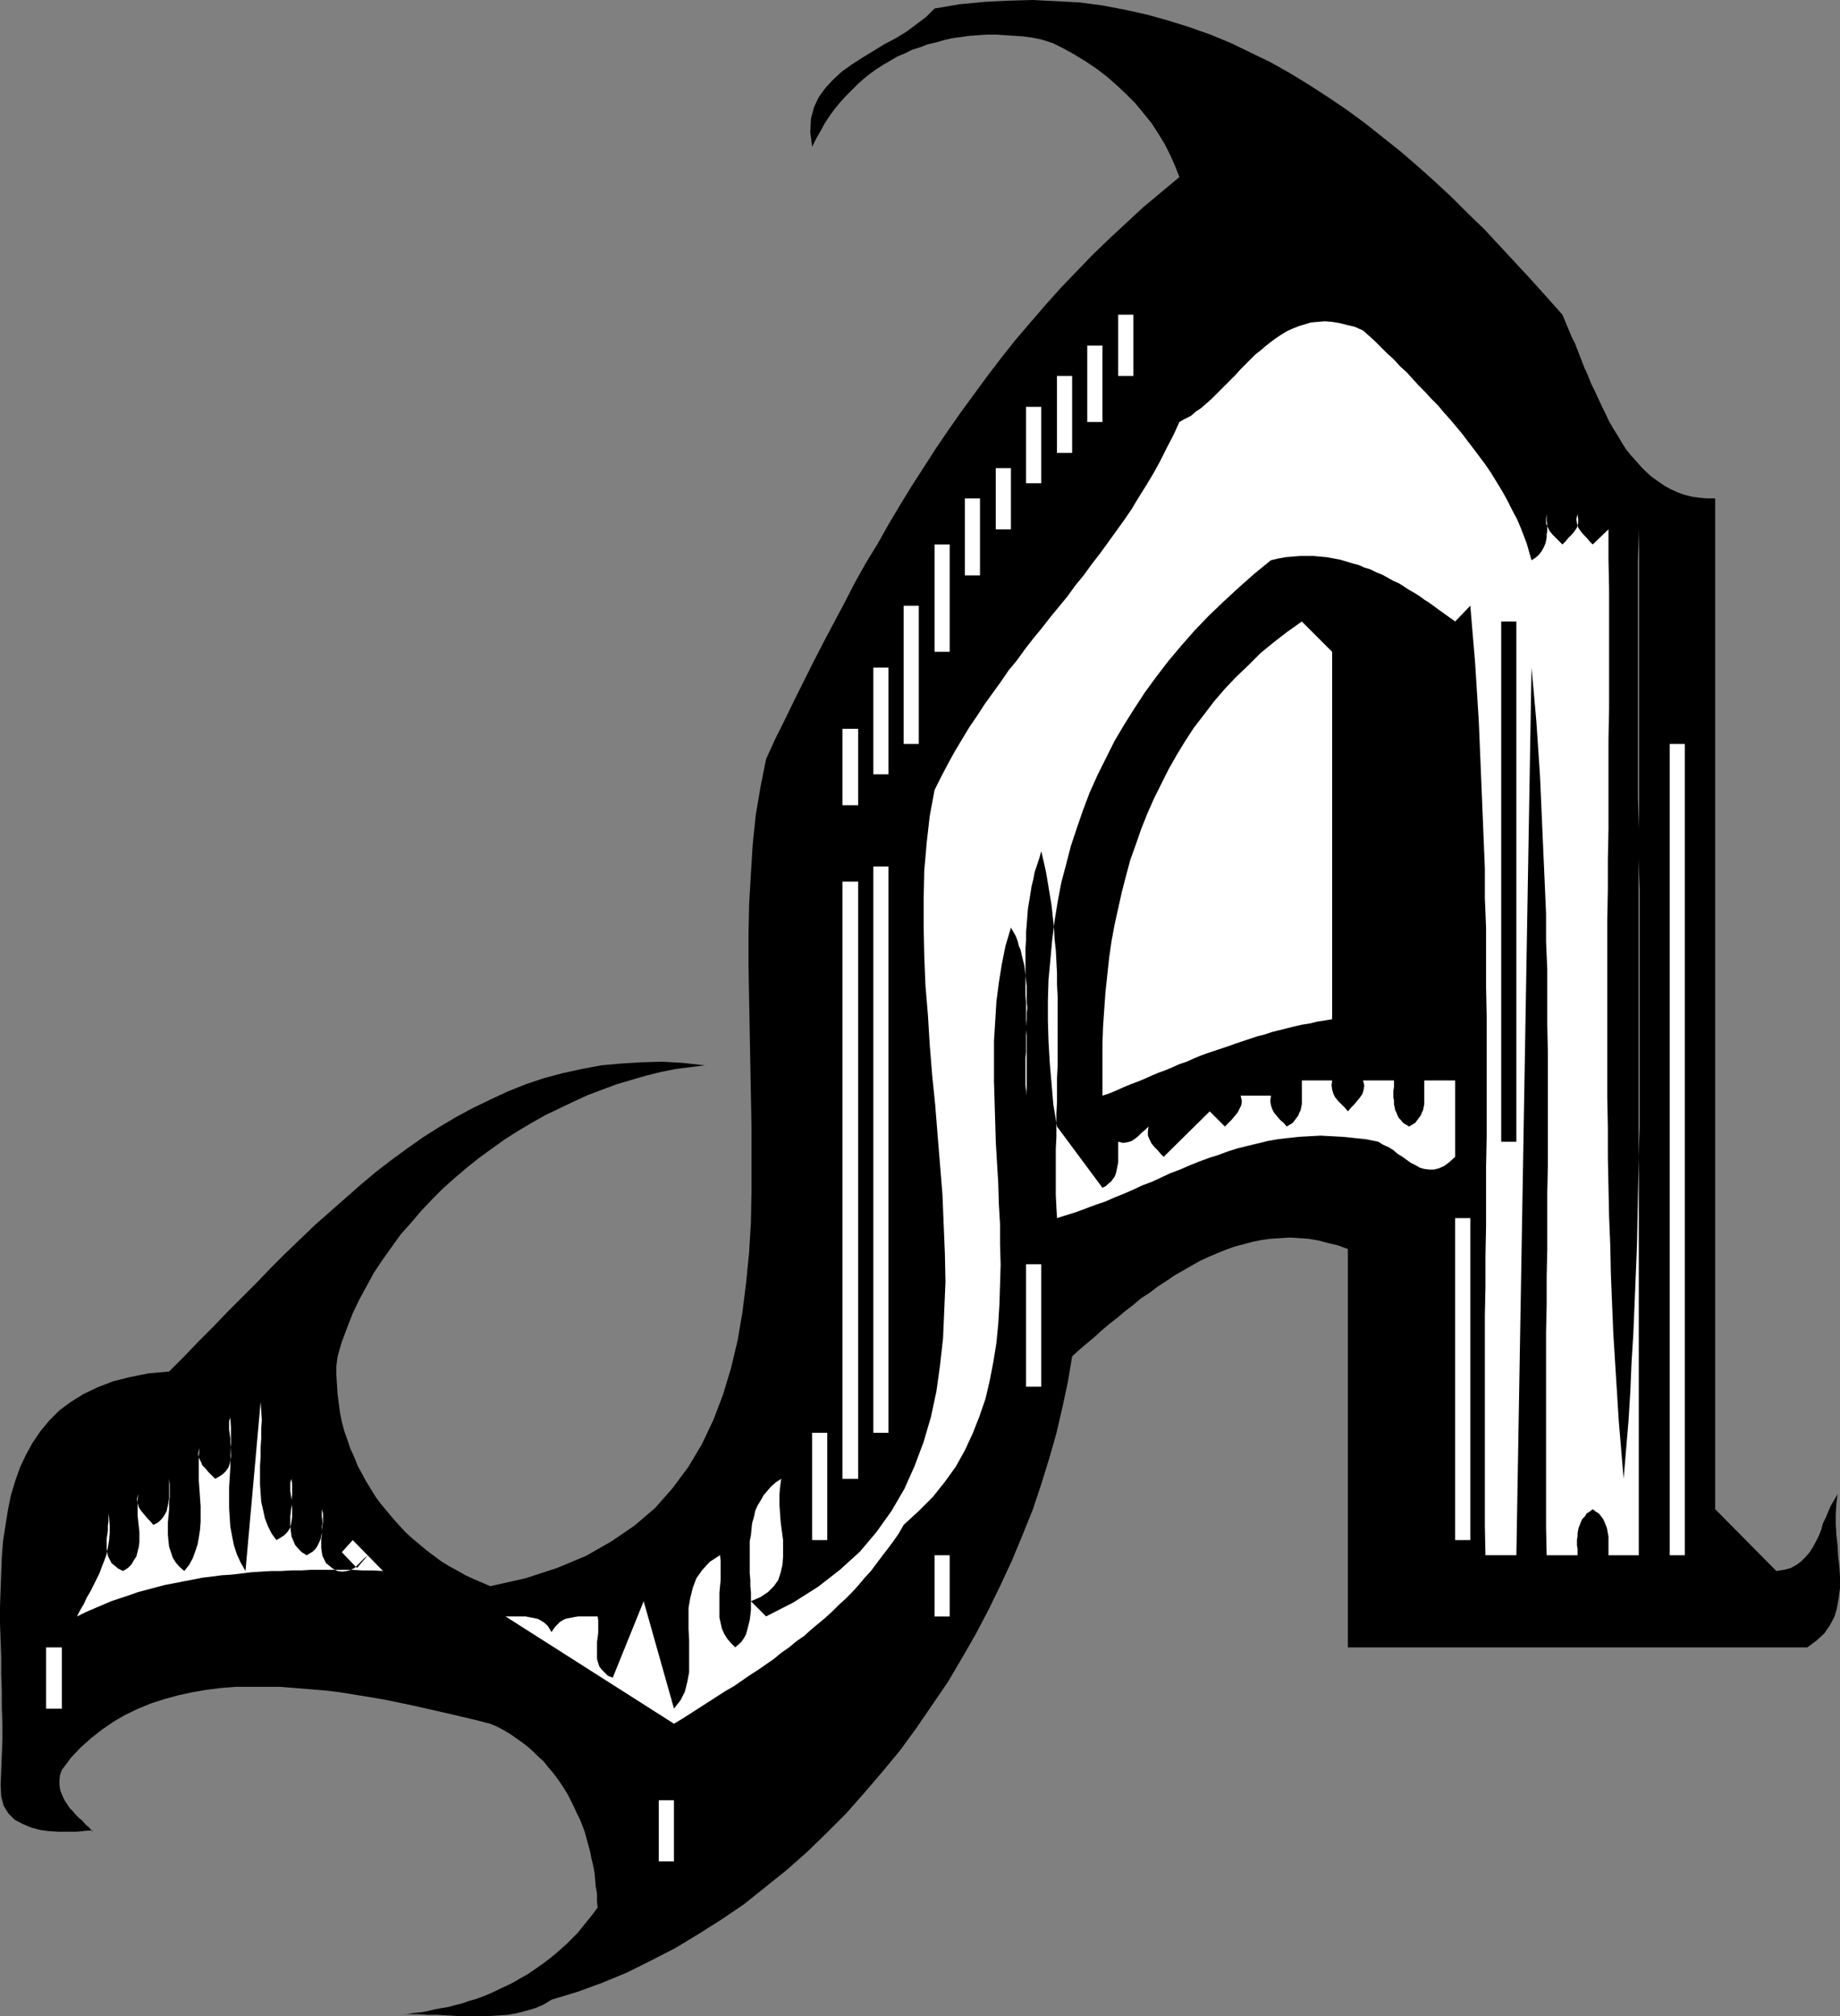 <?xml version="1.0" encoding="UTF-8" standalone="no"?>
<svg
   version="1.0"
   width="129.809mm"
   height="142.172mm"
   id="svg24"
   sodipodi:docname="Haunted A.wmf"
   xmlns:inkscape="http://www.inkscape.org/namespaces/inkscape"
   xmlns:sodipodi="http://sodipodi.sourceforge.net/DTD/sodipodi-0.dtd"
   xmlns="http://www.w3.org/2000/svg"
   xmlns:svg="http://www.w3.org/2000/svg">
  <rect width="100%" height="100%" fill="#808080" stroke="none"/>
  <sodipodi:namedview
     id="namedview24"
     pagecolor="#ffffff"
     bordercolor="#000000"
     borderopacity="0.25"
     inkscape:showpageshadow="2"
     inkscape:pageopacity="0.0"
     inkscape:pagecheckerboard="0"
     inkscape:deskcolor="#d1d1d1"
     inkscape:document-units="mm" />
  <defs
     id="defs1">
    <pattern
       id="WMFhbasepattern"
       patternUnits="userSpaceOnUse"
       width="6"
       height="6"
       x="0"
       y="0" />
  </defs>
  <path
     style="fill:#000000;fill-opacity:1;fill-rule:evenodd;stroke:none"
     d="m 416.604,83.874 0.808,1.939 0.808,1.939 0.808,1.939 0.97,1.939 0.808,2.101 0.808,2.101 0.808,2.101 0.97,2.101 0.808,2.101 0.97,1.939 0.97,2.101 0.97,2.101 0.97,1.939 0.97,2.101 1.131,1.939 1.131,1.778 1.131,1.939 1.131,1.778 1.293,1.616 1.454,1.616 1.293,1.454 1.454,1.454 1.454,1.293 1.616,1.131 1.616,1.131 1.778,0.97 1.778,0.808 1.778,0.646 1.939,0.485 2.101,0.323 2.101,0.162 h 2.101 v 269.399 l 16.322,16.484 2.101,-0.323 1.778,-0.485 1.454,-0.808 1.293,-0.97 1.131,-1.131 1.131,-1.293 0.808,-1.293 0.808,-1.454 0.808,-1.616 0.646,-1.616 0.485,-1.778 0.808,-1.616 0.646,-1.616 0.646,-1.454 0.97,-1.616 0.808,-1.454 -0.323,2.586 -0.162,2.747 v 2.747 l 0.162,2.747 0.323,2.909 0.162,2.909 0.323,2.747 0.162,2.909 v 2.747 l -0.323,2.586 -0.485,2.747 -0.646,2.263 -1.293,2.424 -1.454,2.101 -2.101,1.939 -2.424,1.778 H 359.398 V 332.91 l -2.586,-0.97 -2.747,-0.646 -2.424,-0.646 -2.747,-0.485 -2.424,-0.162 -2.586,-0.162 -2.424,0.162 -2.586,0.162 -2.424,0.323 -2.424,0.485 -2.424,0.646 -2.424,0.646 -2.262,0.808 -2.424,0.97 -2.262,0.97 -2.424,1.131 -2.262,1.293 -2.262,1.293 -2.262,1.293 -2.101,1.454 -2.262,1.454 -2.101,1.616 -2.262,1.454 -2.101,1.778 -2.101,1.616 -2.101,1.778 -2.101,1.616 -2.101,1.778 -1.939,1.778 -1.939,1.616 -2.101,1.778 -1.939,1.778 -1.131,6.787 -1.454,6.787 -1.616,6.949 -1.939,6.787 -2.101,6.787 -2.262,6.787 -2.747,6.787 -2.747,6.626 -3.07,6.626 -3.232,6.626 -3.394,6.464 -3.717,6.464 -3.717,6.303 -4.202,6.141 -4.202,6.141 -4.363,5.979 -4.686,5.656 -4.848,5.656 -4.848,5.495 -5.171,5.171 -5.333,5.171 -5.494,4.848 -5.656,4.525 -5.656,4.525 -5.979,4.04 -6.141,3.879 -6.141,3.717 -6.302,3.232 -6.464,3.232 -6.626,2.747 -6.626,2.424 -6.949,2.101 -2.101,1.293 -2.262,0.97 -2.262,0.646 -2.424,0.646 -2.586,0.485 -2.586,0.162 -2.586,0.162 h -2.586 -2.747 -2.747 l -2.747,-0.162 -2.747,-0.162 h -2.586 l -2.747,-0.162 h -2.586 l -2.424,0.162 1.939,-0.162 1.939,-0.323 1.778,-0.162 1.939,-0.323 1.939,-0.485 1.778,-0.323 1.939,-0.323 1.778,-0.485 1.939,-0.485 1.778,-0.646 1.778,-0.485 1.778,-0.646 1.616,-0.646 1.778,-0.808 1.616,-0.808 1.778,-0.808 1.616,-0.808 1.616,-0.97 1.778,-0.97 1.454,-0.97 1.616,-1.131 1.616,-1.131 1.454,-1.131 1.616,-1.293 1.454,-1.293 1.454,-1.293 1.454,-1.454 1.454,-1.454 1.293,-1.616 1.454,-1.778 1.293,-1.616 1.293,-1.778 -0.162,-1.778 v -1.939 l -0.323,-1.778 -0.162,-1.778 -0.162,-1.939 -0.323,-1.778 -0.485,-1.939 -0.323,-1.778 -0.485,-1.778 -0.485,-1.778 -0.485,-1.778 -0.646,-1.778 -0.646,-1.616 -0.808,-1.616 -0.808,-1.778 -0.808,-1.616 -0.808,-1.616 -0.97,-1.616 -0.97,-1.454 -1.131,-1.616 -1.131,-1.454 -1.131,-1.293 -1.131,-1.454 -1.454,-1.293 -1.293,-1.293 -1.454,-1.293 -1.454,-1.131 -1.616,-1.131 -1.616,-1.131 -1.616,-0.97 -1.778,-0.97 -1.939,-0.808 -3.07,-0.808 -3.394,-0.808 -3.394,-0.808 -3.555,-0.808 -3.555,-0.808 -3.555,-0.808 -3.878,-0.808 -3.878,-0.808 -3.878,-0.646 -3.878,-0.646 -4.04,-0.646 -4.04,-0.485 -3.878,-0.323 -4.04,-0.323 -4.04,-0.323 h -4.04 -3.878 -4.04 l -3.878,0.323 -3.878,0.485 -3.717,0.646 -3.717,0.808 -3.555,0.97 -3.555,1.131 -3.555,1.454 -3.394,1.616 -3.07,1.778 -3.07,2.101 -2.909,2.263 -2.909,2.586 -2.586,2.747 -2.424,3.232 -0.485,1.293 -0.162,1.454 v 1.131 l 0.162,1.293 0.323,0.97 0.485,1.131 0.485,0.97 0.646,0.97 0.646,0.97 0.808,0.808 0.808,0.97 0.808,0.808 0.97,0.808 0.808,0.97 0.97,0.808 0.808,0.97 0.323,-0.162 h -0.485 -0.97 l -1.454,0.162 -1.778,0.162 H 17.938 15.675 l -2.586,-0.162 -2.424,-0.323 -2.424,-0.646 -2.262,-0.97 -2.101,-1.131 -1.616,-1.616 -1.293,-2.101 -0.646,-2.424 -0.162,-3.071 0.162,-3.879 0.162,-4.04 0.162,-4.202 v -4.202 l -0.162,-4.363 v -4.525 l -0.162,-4.363 v -4.525 L 0.162,437.147 0,432.622 v -4.363 l 0.162,-4.525 0.162,-4.363 0.162,-4.363 0.323,-4.202 0.646,-4.202 0.646,-4.04 0.808,-4.04 1.131,-3.717 1.293,-3.717 1.616,-3.394 1.778,-3.232 2.101,-3.071 2.424,-2.909 2.586,-2.586 3.07,-2.263 3.394,-2.101 3.717,-1.778 4.202,-1.616 4.525,-1.131 4.848,-0.97 5.494,-0.485 3.878,-3.879 3.878,-4.04 3.878,-3.879 3.878,-4.04 3.878,-3.879 3.878,-3.879 3.878,-4.04 3.878,-3.879 3.878,-3.717 4.04,-3.879 4.04,-3.555 4.04,-3.555 4.04,-3.555 4.04,-3.394 4.202,-3.232 4.202,-3.071 4.363,-3.071 4.363,-2.747 4.363,-2.586 4.525,-2.424 4.686,-2.263 4.525,-2.101 4.848,-1.939 4.848,-1.616 4.848,-1.293 5.171,-1.131 5.171,-0.97 5.333,-0.485 5.333,-0.323 5.494,-0.162 5.656,0.323 5.818,0.646 -3.878,0.485 -3.878,0.485 -4.04,0.808 -3.878,0.97 -3.878,1.131 -3.878,1.131 -3.878,1.454 -3.878,1.454 -3.878,1.778 -3.717,1.778 -3.717,1.778 -3.717,2.101 -3.555,2.101 -3.555,2.263 -3.394,2.424 -3.555,2.586 -3.232,2.586 -3.232,2.747 -3.07,2.747 -2.909,2.909 -2.909,3.071 -2.747,3.232 -2.747,3.071 -2.424,3.394 -2.424,3.394 -2.262,3.394 -1.939,3.555 -1.939,3.555 -1.778,3.717 -1.454,3.717 -1.454,3.879 -1.131,3.879 -0.323,2.586 v 2.424 l 0.162,2.586 0.162,2.424 0.323,2.586 0.323,2.424 0.485,2.424 0.646,2.424 0.808,2.263 0.808,2.424 0.97,2.101 0.97,2.424 1.131,2.101 1.131,2.101 1.293,2.101 1.293,2.101 1.454,1.939 1.616,1.939 1.616,1.939 1.616,1.778 1.616,1.778 1.778,1.616 1.939,1.616 1.939,1.616 1.939,1.454 1.939,1.454 2.101,1.293 2.101,1.131 2.262,1.293 2.101,0.97 2.262,0.97 2.262,0.97 9.373,-2.101 8.403,-2.747 7.757,-3.232 6.787,-3.879 6.141,-4.202 5.494,-4.687 4.686,-5.333 4.202,-5.656 3.555,-5.979 3.07,-6.464 2.586,-6.787 2.101,-6.949 1.778,-7.434 1.293,-7.596 0.97,-7.757 0.808,-8.08 0.485,-8.08 0.162,-8.404 v -8.404 -8.404 l -0.162,-8.565 -0.162,-8.565 -0.162,-8.565 -0.162,-8.565 -0.162,-8.565 v -8.404 l 0.162,-8.242 0.485,-8.242 0.485,-7.919 0.808,-7.757 1.293,-7.596 1.454,-7.272 2.424,-5.333 2.586,-5.171 2.586,-5.333 2.586,-5.171 2.586,-5.171 2.747,-5.333 2.747,-5.171 2.747,-5.171 2.747,-5.333 2.909,-5.171 3.07,-5.01 2.909,-5.171 3.07,-5.171 3.07,-5.01 3.232,-5.01 3.232,-5.01 3.394,-5.01 3.394,-4.848 3.555,-4.848 3.555,-4.848 3.717,-4.848 3.717,-4.687 3.878,-4.525 4.04,-4.687 4.04,-4.525 4.202,-4.363 4.363,-4.525 4.363,-4.202 4.525,-4.202 4.525,-4.202 4.848,-4.04 4.848,-4.04 -1.131,-2.909 -1.293,-2.909 -1.454,-2.909 -1.778,-2.909 -1.778,-2.747 -2.101,-2.586 -2.262,-2.747 -2.424,-2.424 -2.586,-2.424 -2.586,-2.262 -2.747,-2.101 -2.909,-1.939 -2.909,-1.778 -2.909,-1.616 -2.909,-1.454 -3.07,-0.97 -2.424,-0.485 -2.424,-0.323 -2.424,-0.162 -2.424,-0.162 -2.424,-0.162 h -2.424 l -2.262,0.162 -2.262,0.162 -2.262,0.323 -2.424,0.323 -2.101,0.485 -2.262,0.646 -2.101,0.485 -2.101,0.808 -2.101,0.646 -1.939,0.97 -1.939,0.808 -1.939,1.131 -1.939,1.131 -1.778,1.131 -1.778,1.293 -1.616,1.293 -1.616,1.454 -1.616,1.616 -1.616,1.616 -1.454,1.616 -1.454,1.778 -1.293,1.778 -1.293,1.939 -1.131,2.101 -1.131,1.939 -1.131,2.262 -0.485,-3.879 0.162,-3.555 0.808,-3.071 1.293,-2.747 1.778,-2.424 2.101,-2.262 2.262,-2.101 2.747,-1.939 2.747,-1.778 2.909,-1.778 2.909,-1.778 3.07,-1.616 2.909,-1.778 2.586,-1.939 2.586,-1.939 2.262,-2.262 6.626,-1.131 6.787,-0.646 6.464,-0.323 L 275.366,0 l 6.302,0.323 6.141,0.323 6.141,0.808 5.979,1.131 5.818,1.293 5.818,1.616 5.656,1.778 5.494,1.939 5.494,2.262 5.333,2.586 5.333,2.586 5.171,2.909 5.01,3.071 5.01,3.232 5.01,3.394 4.848,3.555 4.686,3.717 4.686,3.717 4.686,4.04 4.525,4.04 4.525,4.202 4.363,4.363 4.363,4.202 4.202,4.525 4.202,4.525 4.202,4.525 4.202,4.687 z"
     id="path1" />
  <path
     style="fill:#ffffff;fill-opacity:1;fill-rule:evenodd;stroke:none"
     d="m 298.152,83.874 h 4.04 v 16.322 h -4.04 z"
     id="path2" />
  <path
     style="fill:#ffffff;fill-opacity:1;fill-rule:evenodd;stroke:none"
     d="m 363.438,88.076 1.616,1.454 1.616,1.454 1.616,1.616 1.616,1.616 1.778,1.616 1.616,1.778 1.778,1.616 1.616,1.778 1.616,1.778 1.778,1.778 1.616,1.778 1.778,1.778 1.616,1.939 1.616,1.778 1.616,1.939 1.616,1.939 1.454,1.939 1.616,2.101 1.454,1.939 1.454,1.939 1.454,2.101 1.293,2.101 1.293,2.101 1.131,1.939 1.131,2.101 1.131,2.263 1.131,2.101 0.97,2.263 0.808,2.101 0.808,2.101 0.646,2.263 0.646,2.263 0.808,-0.485 0.808,-0.646 0.485,-0.485 0.485,-0.646 0.485,-0.808 0.323,-0.646 0.323,-0.808 0.162,-0.646 0.162,-0.97 v -0.808 l 0.162,-0.808 v -0.97 -0.808 l -0.162,-0.97 v -0.97 -0.808 l -0.162,1.293 v 1.131 l 0.485,1.131 0.485,0.97 0.808,0.97 0.808,0.808 0.97,0.97 0.808,0.808 0.808,-0.808 0.808,-0.97 0.808,-0.808 0.808,-0.97 0.646,-0.97 0.323,-1.131 v -1.131 l -0.162,-1.293 -0.323,1.293 0.162,1.131 0.323,1.131 0.646,0.97 0.808,0.97 0.808,0.808 0.808,0.97 0.808,0.808 4.202,-4.04 v 7.919 l 0.162,8.08 v 7.919 7.919 8.08 7.919 l -0.162,8.08 v 7.919 8.08 7.919 l -0.162,8.08 v 7.919 l -0.162,8.08 v 7.919 7.919 8.08 7.919 7.919 7.919 l 0.162,7.919 v 7.919 l 0.162,7.919 0.162,7.757 0.323,7.919 0.162,7.757 0.323,7.919 0.323,7.757 0.485,7.757 0.485,7.757 0.485,7.757 0.646,7.596 0.646,7.757 0.646,-7.757 0.646,-7.596 0.485,-7.757 0.323,-7.757 0.485,-7.757 0.323,-7.757 0.323,-7.919 0.323,-7.757 0.162,-7.919 0.162,-7.757 0.162,-7.919 0.162,-7.919 v -7.919 -7.919 -7.919 -7.919 -8.08 -7.919 -7.919 -8.08 l -0.162,-7.919 v -8.08 l -0.162,-7.919 v -8.08 -7.919 -8.08 -7.919 -8.08 -7.919 -7.919 -8.08 l 0.162,-7.919 v 273.439 h -8.08 v -0.808 -0.97 -0.808 -0.808 -0.808 -0.808 l -0.162,-0.808 -0.162,-0.97 -0.162,-0.646 -0.323,-0.808 -0.323,-0.808 -0.323,-0.646 -0.485,-0.646 -0.646,-0.808 -0.808,-0.485 -0.808,-0.646 -0.808,0.646 -0.808,0.485 -0.485,0.808 -0.646,0.646 -0.323,0.646 -0.323,0.808 -0.323,0.808 -0.162,0.646 -0.162,0.97 v 0.808 l -0.162,0.808 v 0.808 0.808 l 0.162,0.808 v 0.97 0.808 h -8.242 l -0.162,-7.272 v -7.434 -7.434 -7.434 -7.434 -7.434 -7.434 -7.434 l 0.162,-7.434 v -7.434 l 0.162,-7.434 v -7.434 -7.596 l 0.162,-7.434 v -7.434 -7.434 -7.434 -7.434 l -0.162,-7.434 v -7.434 -7.434 l -0.323,-7.434 v -7.434 l -0.323,-7.434 -0.323,-7.272 -0.323,-7.272 -0.323,-7.434 -0.323,-7.272 -0.485,-7.272 -0.485,-7.272 -0.646,-7.272 -0.646,-7.111 -4.04,236.593 h -8.242 l -0.162,-7.919 v -7.919 -7.919 -7.919 -8.08 -7.919 -8.08 -7.919 l 0.162,-8.08 v -7.919 l 0.162,-7.919 v -8.08 -7.919 l 0.162,-8.08 v -7.919 -7.919 -7.919 -8.08 l -0.162,-7.919 v -7.919 -7.919 l -0.323,-7.919 v -7.919 l -0.323,-7.757 -0.323,-7.919 -0.323,-7.919 -0.323,-7.757 -0.323,-7.757 -0.485,-7.757 -0.485,-7.757 -0.646,-7.596 -0.646,-7.757 -4.04,4.202 -1.131,-0.808 -1.131,-0.808 -1.131,-0.808 -1.131,-0.808 -1.293,-0.97 -1.131,-0.808 -1.293,-0.808 -1.293,-0.97 -1.293,-0.808 -1.454,-0.808 -1.454,-0.97 -1.293,-0.808 -1.454,-0.646 -1.454,-0.808 -1.454,-0.808 -1.616,-0.646 -1.616,-0.808 -1.616,-0.485 -1.454,-0.646 -1.778,-0.485 -1.616,-0.485 -1.616,-0.485 -1.778,-0.323 -1.778,-0.323 -1.778,-0.162 -1.778,-0.162 h -1.778 -1.778 l -1.939,0.162 -1.939,0.162 -1.778,0.323 -2.101,0.485 -4.363,3.555 -4.202,3.717 -4.202,3.879 -3.878,3.717 -3.717,3.879 -3.555,4.04 -3.394,4.04 -3.232,4.202 -3.07,4.202 -2.747,4.202 -2.747,4.363 -2.586,4.363 -2.262,4.525 -2.262,4.525 -2.101,4.687 -1.778,4.687 -1.616,4.687 -1.616,4.848 -1.293,5.01 -1.293,4.848 -0.97,5.171 -0.808,5.01 -0.646,5.171 -0.485,5.333 -0.485,5.171 -0.162,5.495 v 5.333 l 0.162,5.495 0.323,5.656 0.485,5.656 0.485,5.656 0.97,5.818 12.12,16.322 0.97,-0.485 0.646,-0.646 0.646,-0.485 0.485,-0.646 0.485,-0.646 0.323,-0.808 0.162,-0.646 0.162,-0.808 0.162,-0.808 0.162,-0.808 v -0.97 -0.808 -0.97 -0.808 -0.97 -0.97 l 1.293,0.323 1.131,-0.162 1.131,-0.323 0.97,-0.646 0.808,-0.646 0.97,-0.97 0.97,-0.808 0.808,-0.808 -0.162,1.293 v 1.131 l 0.485,1.131 0.485,0.97 0.808,0.97 0.808,0.808 0.808,0.97 0.808,0.808 12.282,-12.121 4.04,4.04 0.97,-0.97 0.808,-0.808 0.808,-0.97 0.808,-0.97 0.485,-0.97 0.485,-0.97 0.162,-1.131 -0.323,-1.454 h 8.08 l -0.162,1.454 0.162,1.131 0.323,0.97 0.485,0.97 0.808,0.97 0.808,0.97 0.97,0.808 0.808,0.97 0.808,-0.485 0.808,-0.485 0.485,-0.646 0.485,-0.646 0.485,-0.646 0.323,-0.808 0.323,-0.646 0.162,-0.808 0.162,-0.808 v -0.97 -0.808 -0.808 -0.97 -0.97 -0.808 -0.97 h 8.08 l -0.162,1.293 0.162,1.131 0.323,1.131 0.485,0.97 0.808,0.97 0.97,0.97 0.808,0.808 0.808,0.97 0.808,-0.97 0.808,-0.808 0.808,-0.97 0.808,-0.97 0.646,-0.97 0.323,-1.131 0.162,-1.131 -0.323,-1.293 h 8.242 v 0.97 0.808 l -0.162,0.97 v 0.97 0.808 l 0.162,0.808 v 0.97 l 0.162,0.808 0.162,0.808 0.323,0.646 0.323,0.808 0.323,0.646 0.646,0.646 0.485,0.646 0.808,0.485 0.808,0.485 0.808,-0.485 0.808,-0.485 0.485,-0.646 0.485,-0.646 0.485,-0.646 0.323,-0.808 0.323,-0.646 0.162,-0.808 0.162,-0.808 v -0.97 -0.808 -0.808 -0.97 -0.97 -0.808 -0.97 h 8.242 v 20.362 l -1.616,1.454 -1.293,0.97 -1.454,0.646 -1.293,0.323 h -1.293 l -1.293,-0.162 -1.131,-0.323 -1.131,-0.646 -1.293,-0.646 -1.131,-0.808 -1.131,-0.808 -1.293,-0.808 -1.131,-0.97 -1.293,-0.808 -1.454,-0.646 -1.293,-0.808 -3.232,-0.646 -3.07,-0.323 -3.07,-0.323 -3.07,-0.162 -2.909,-0.162 -2.909,0.162 -2.909,0.162 -2.909,0.323 -2.747,0.323 -2.747,0.485 -2.586,0.646 -2.747,0.646 -2.586,0.646 -2.586,0.808 -2.586,0.97 -2.586,0.808 -2.586,0.97 -2.424,0.97 -2.586,1.131 -2.586,0.97 -2.424,1.131 -2.424,1.131 -2.586,0.97 -2.424,1.131 -2.586,1.131 -2.424,0.97 -2.586,1.131 -2.424,0.808 -2.586,0.97 -2.586,0.97 -2.586,0.808 -2.586,0.808 -0.162,-2.909 -0.162,-3.232 v -3.071 -3.071 -3.071 -3.071 l 0.162,-3.232 v -3.071 -3.071 l 0.162,-3.232 v -3.071 -3.232 l 0.162,-3.071 v -3.071 -3.232 -3.071 -3.071 -3.232 -3.071 l -0.162,-3.071 v -3.071 l -0.162,-3.071 -0.162,-3.071 -0.323,-2.909 -0.162,-3.071 -0.323,-2.909 -0.323,-3.071 -0.485,-2.909 -0.485,-2.909 -0.485,-2.909 -0.646,-2.909 -0.646,-2.747 -0.485,1.778 -0.646,1.939 -0.646,1.939 -0.323,1.778 -0.485,1.939 -0.323,2.101 -0.323,1.939 -0.323,1.939 -0.162,2.101 -0.162,2.101 -0.162,1.939 v 2.101 l -0.162,2.101 v 2.101 2.101 2.101 2.101 2.101 2.101 l 0.162,2.101 v 2.101 2.101 l 0.162,2.101 v 2.101 2.101 2.101 2.101 1.939 2.101 2.101 1.939 l -0.162,1.939 v -1.293 l -0.162,-1.454 v -1.454 -1.454 -1.454 -1.454 -1.454 l 0.162,-1.616 v -1.454 -1.454 -1.454 l 0.162,-1.454 v -1.616 -1.454 -1.454 l 0.162,-1.454 -0.162,-1.454 v -1.454 -1.454 -1.454 l -0.162,-1.293 -0.162,-1.454 -0.162,-1.454 -0.162,-1.293 -0.323,-1.293 -0.323,-1.293 -0.323,-1.454 -0.485,-1.131 -0.323,-1.293 -0.485,-1.293 -0.646,-1.131 -0.646,-1.131 -1.454,4.848 -0.97,4.848 -0.808,5.01 -0.646,5.01 -0.323,5.333 -0.323,5.171 v 5.333 5.333 l 0.162,5.495 0.162,5.333 0.162,5.495 0.323,5.495 0.323,5.333 0.162,5.495 0.323,5.495 v 5.333 l 0.162,5.495 -0.162,5.333 -0.162,5.171 -0.323,5.333 -0.485,5.01 -0.808,5.01 -0.97,5.01 -1.131,4.848 -1.616,4.687 -1.778,4.525 -2.101,4.525 -2.424,4.363 -2.909,4.04 -3.232,4.04 -3.717,3.717 -4.04,3.717 -1.293,2.263 -1.454,2.101 -1.454,1.939 -1.616,2.101 -1.454,1.939 -1.454,1.939 -1.778,1.939 -1.616,1.939 -1.616,1.778 -1.778,1.778 -1.778,1.616 -1.778,1.778 -1.778,1.616 -1.939,1.616 -1.939,1.616 -1.778,1.616 -2.101,1.454 -1.939,1.616 -2.101,1.454 -1.939,1.616 -2.101,1.454 -2.101,1.454 -2.262,1.454 -2.101,1.454 -2.101,1.454 -2.262,1.293 -2.262,1.454 -2.262,1.454 -2.262,1.454 -2.262,1.454 -2.262,1.454 -2.424,1.454 -44.925,-28.604 h 0.97 0.808 0.97 0.808 0.808 0.97 l 0.808,0.162 0.808,0.162 0.808,0.162 0.808,0.162 0.646,0.323 0.808,0.485 0.646,0.485 0.646,0.646 0.485,0.808 0.485,0.808 0.485,-0.808 0.646,-0.808 0.646,-0.646 0.485,-0.485 0.808,-0.485 0.646,-0.323 0.808,-0.162 0.808,-0.162 0.808,-0.162 0.97,-0.162 h 0.808 0.97 0.808 0.97 0.808 0.808 l 0.162,0.97 v 1.131 1.131 1.131 l -0.162,1.293 -0.162,1.131 v 1.131 1.293 1.131 0.97 l 0.323,1.131 0.323,0.97 0.646,0.808 0.808,0.808 0.808,0.808 1.293,0.485 8.242,-20.362 8.08,28.604 1.778,-2.262 1.131,-2.263 0.646,-2.586 0.485,-2.586 v -2.909 -2.747 -2.909 l -0.162,-2.909 v -2.909 -2.747 l 0.485,-2.747 0.646,-2.586 0.97,-2.586 1.616,-2.262 1.939,-2.101 2.747,-1.778 0.162,1.616 v 1.616 1.616 1.778 l -0.162,1.616 -0.162,1.778 v 1.616 1.778 1.616 1.616 l 0.323,1.454 0.323,1.454 0.646,1.454 0.808,1.293 0.97,1.131 1.131,1.131 0.97,-0.808 0.808,-0.808 0.646,-0.97 0.485,-0.97 0.323,-1.131 0.323,-1.293 0.323,-1.293 0.162,-1.293 0.162,-1.454 v -1.454 -1.616 -1.616 l -0.162,-1.616 v -1.616 l -0.162,-1.778 v -1.778 -1.616 -1.778 -1.616 -1.778 l 0.323,-1.616 0.162,-1.778 0.162,-1.454 0.485,-1.616 0.323,-1.616 0.646,-1.454 0.808,-1.293 0.808,-1.454 0.97,-1.131 0.97,-1.131 1.293,-1.131 1.454,-0.97 -0.323,2.263 -0.162,2.101 v 2.424 l 0.162,2.424 0.162,2.263 0.323,2.424 0.323,2.424 v 2.263 2.263 l -0.162,2.101 -0.485,2.101 -0.646,1.939 -1.131,1.616 -1.616,1.616 -1.939,1.293 -2.586,1.131 4.04,4.04 7.272,-3.717 6.626,-4.202 5.818,-4.525 5.333,-4.848 4.363,-5.171 4.04,-5.656 3.394,-5.818 2.747,-6.141 2.424,-6.464 1.939,-6.626 1.454,-6.787 0.97,-6.949 0.808,-7.272 0.323,-7.434 0.323,-7.596 -0.162,-7.596 -0.323,-7.757 -0.323,-7.919 -0.646,-7.919 -0.646,-7.919 -0.646,-8.08 -0.808,-7.919 -0.646,-8.08 -0.485,-7.919 -0.646,-7.757 -0.323,-7.919 -0.162,-7.757 v -7.596 l 0.162,-7.434 0.646,-7.434 0.808,-7.111 1.293,-6.949 1.778,-3.555 1.778,-3.394 1.778,-3.232 1.939,-3.232 1.939,-3.232 2.101,-3.071 2.101,-3.232 2.101,-2.909 2.101,-2.909 2.101,-3.071 2.262,-2.747 2.101,-2.909 2.262,-2.909 2.262,-2.747 2.262,-2.909 2.262,-2.747 2.262,-2.747 2.101,-2.909 2.262,-2.747 2.101,-2.909 2.262,-2.909 2.101,-2.909 2.101,-2.909 2.101,-2.909 2.101,-3.071 1.939,-3.232 1.939,-3.071 1.939,-3.232 1.778,-3.232 1.778,-3.555 1.778,-3.394 1.616,-3.555 1.454,-0.808 1.616,-0.808 1.293,-1.131 1.454,-0.97 1.293,-1.131 1.454,-1.293 1.293,-1.293 1.293,-1.293 1.293,-1.293 1.293,-1.293 1.293,-1.293 1.293,-1.454 1.293,-1.293 1.293,-1.293 1.293,-1.293 1.454,-1.131 1.293,-1.131 1.454,-1.131 1.293,-0.97 1.454,-0.97 1.616,-0.97 1.454,-0.646 1.616,-0.646 1.616,-0.485 1.616,-0.485 1.778,-0.162 1.939,-0.162 1.939,0.162 1.939,0.323 1.939,0.485 2.101,0.485 z"
     id="path3" />
  <path
     style="fill:#ffffff;fill-opacity:1;fill-rule:evenodd;stroke:none"
     d="m 289.91,92.116 h 4.04 v 20.362 h -4.04 z"
     id="path4" />
  <path
     style="fill:#ffffff;fill-opacity:1;fill-rule:evenodd;stroke:none"
     d="m 281.83,100.196 h 4.04 v 20.524 h -4.04 z"
     id="path5" />
  <path
     style="fill:#ffffff;fill-opacity:1;fill-rule:evenodd;stroke:none"
     d="m 273.588,108.438 h 4.04 v 20.362 h -4.04 z"
     id="path6" />
  <path
     style="fill:#ffffff;fill-opacity:1;fill-rule:evenodd;stroke:none"
     d="m 265.509,124.761 h 4.04 v 16.322 h -4.04 z"
     id="path7" />
  <path
     style="fill:#ffffff;fill-opacity:1;fill-rule:evenodd;stroke:none"
     d="m 257.267,132.841 h 4.04 v 20.524 h -4.04 z"
     id="path8" />
  <path
     style="fill:#ffffff;fill-opacity:1;fill-rule:evenodd;stroke:none"
     d="m 249.187,145.123 h 4.04 v 28.604 h -4.04 z"
     id="path9" />
  <path
     style="fill:#ffffff;fill-opacity:1;fill-rule:evenodd;stroke:none"
     d="m 240.945,161.445 h 4.04 v 36.846 h -4.04 z"
     id="path10" />
  <path
     style="fill:#ffffff;fill-opacity:1;fill-rule:evenodd;stroke:none"
     d="m 355.196,173.728 v 97.934 l -1.939,0.323 -2.101,0.323 -1.939,0.485 -2.101,0.323 -2.101,0.485 -1.939,0.485 -1.939,0.485 -1.939,0.485 -1.939,0.646 -1.939,0.485 -1.939,0.646 -1.939,0.646 -1.939,0.646 -1.778,0.646 -1.939,0.646 -1.939,0.646 -1.939,0.646 -1.778,0.646 -1.939,0.808 -1.778,0.808 -1.939,0.646 -1.778,0.808 -1.939,0.808 -1.778,0.646 -1.939,0.808 -1.778,0.808 -1.939,0.808 -1.778,0.646 -1.939,0.808 -1.778,0.808 -1.939,0.808 -1.939,0.646 v -4.525 -4.687 -4.687 l 0.162,-4.525 0.323,-4.687 0.323,-4.525 0.485,-4.525 0.485,-4.525 0.646,-4.525 0.808,-4.363 0.97,-4.363 0.97,-4.363 1.131,-4.363 1.131,-4.202 1.454,-4.04 1.454,-4.202 1.616,-4.04 1.778,-4.04 1.939,-3.879 1.939,-3.879 2.101,-3.717 2.262,-3.717 2.424,-3.717 2.747,-3.555 2.586,-3.394 2.909,-3.394 3.07,-3.232 3.232,-3.071 3.232,-3.232 3.555,-2.909 3.555,-2.747 3.878,-2.747 z"
     id="path11" />
  <path
     style="fill:#000000;fill-opacity:1;fill-rule:evenodd;stroke:none"
     d="m 400.283,165.647 h 4.04 v 138.659 h -4.04 z"
     id="path12" />
  <path
     style="fill:#ffffff;fill-opacity:1;fill-rule:evenodd;stroke:none"
     d="m 232.865,177.929 h 4.04 v 28.443 h -4.04 z"
     id="path13" />
  <path
     style="fill:#ffffff;fill-opacity:1;fill-rule:evenodd;stroke:none"
     d="m 224.624,194.252 h 4.202 v 20.362 h -4.202 z"
     id="path14" />
  <path
     style="fill:#ffffff;fill-opacity:1;fill-rule:evenodd;stroke:none"
     d="m 445.207,198.292 h 4.04 v 216.23 h -4.04 z"
     id="path15" />
  <path
     style="fill:#ffffff;fill-opacity:1;fill-rule:evenodd;stroke:none"
     d="m 232.865,230.936 h 4.04 v 150.941 h -4.04 z"
     id="path16" />
  <path
     style="fill:#ffffff;fill-opacity:1;fill-rule:evenodd;stroke:none"
     d="m 224.624,234.977 h 4.202 v 159.183 h -4.202 z"
     id="path17" />
  <path
     style="fill:#ffffff;fill-opacity:1;fill-rule:evenodd;stroke:none"
     d="m 388.001,324.668 h 4.04 v 85.813 h -4.04 z"
     id="path18" />
  <path
     style="fill:#ffffff;fill-opacity:1;fill-rule:evenodd;stroke:none"
     d="m 273.588,336.951 h 4.04 v 32.645 h -4.04 z"
     id="path19" />
  <path
     style="fill:#ffffff;fill-opacity:1;fill-rule:evenodd;stroke:none"
     d="m 73.69,410.482 1.131,-0.646 0.97,-0.646 0.808,-0.808 0.646,-0.97 0.323,-0.97 0.162,-0.97 0.162,-1.131 v -1.131 -1.131 l -0.162,-1.131 v -1.293 l -0.162,-1.131 -0.162,-1.131 v -1.131 -1.131 l 0.323,-0.97 0.162,1.454 v 1.293 1.454 l -0.162,1.454 v 1.454 l -0.162,1.454 -0.162,1.454 v 1.454 1.293 l 0.162,1.293 0.162,1.293 0.485,1.131 0.485,1.131 0.808,0.97 0.97,0.97 1.293,0.808 0.808,-0.485 0.808,-0.485 0.646,-0.646 0.485,-0.646 0.323,-0.646 0.323,-0.646 0.323,-0.808 0.162,-0.808 0.162,-0.808 v -0.808 -0.808 l 0.162,-0.97 v -0.808 l -0.162,-0.97 v -0.97 -0.97 l 0.323,1.131 v 0.97 1.131 l -0.162,1.131 -0.162,1.293 v 1.131 l -0.162,1.131 v 1.293 1.131 l 0.162,1.131 0.162,0.97 0.485,0.97 0.485,0.97 0.808,0.646 0.97,0.808 1.293,0.646 1.293,0.162 1.131,-0.162 1.131,-0.323 0.97,-0.485 0.808,-0.808 0.97,-0.97 0.808,-0.808 0.97,-0.808 -2.909,3.394 -4.04,-4.202 2.909,-3.232 8.08,8.242 -2.747,-0.162 h -2.747 l -2.747,-0.162 H 91.142 88.395 85.81 83.062 l -2.747,0.162 h -2.586 l -2.747,0.162 h -2.586 l -2.747,0.162 -2.586,0.162 -2.586,0.323 -2.747,0.323 -2.586,0.162 -2.424,0.323 -2.747,0.323 -2.424,0.485 -2.586,0.485 -2.424,0.485 -2.586,0.485 -2.424,0.646 -2.424,0.646 -2.424,0.646 -2.262,0.808 -2.424,0.808 -2.424,0.808 -2.262,0.97 -2.262,0.97 -2.262,0.97 -2.262,1.131 0.808,-1.616 0.97,-1.616 0.808,-1.778 0.97,-1.616 0.808,-1.616 0.808,-1.616 0.808,-1.616 0.646,-1.778 0.646,-1.616 0.646,-1.778 0.323,-1.778 0.323,-1.939 0.162,-1.939 v -1.939 l -0.162,-2.101 -0.323,-2.263 0.162,1.131 v 0.97 1.131 l -0.162,1.131 v 1.293 l -0.162,1.131 -0.162,1.131 v 1.293 1.131 l 0.162,1.131 0.162,0.97 0.485,0.97 0.485,0.97 0.808,0.646 0.97,0.808 1.293,0.646 1.293,-0.808 0.97,-0.97 0.646,-1.131 0.646,-0.97 0.323,-1.293 0.323,-1.293 0.162,-1.293 v -1.293 -1.454 l -0.162,-1.293 -0.162,-1.454 -0.162,-1.616 v -1.454 -1.454 -1.293 l 0.162,-1.454 -0.323,1.293 0.162,1.131 0.323,1.131 0.646,0.97 0.808,0.97 0.808,0.97 0.808,0.808 0.808,0.97 0.97,-0.485 0.646,-0.485 0.646,-0.646 0.485,-0.646 0.485,-0.808 0.323,-0.646 0.162,-0.808 0.162,-0.646 0.162,-0.97 0.162,-0.808 v -0.808 -0.97 -0.808 -0.97 -0.97 -0.808 l 0.162,1.616 v 1.616 1.616 l -0.162,1.616 v 1.778 l -0.162,1.616 -0.162,1.778 v 1.616 1.616 l 0.162,1.778 0.162,1.454 0.485,1.454 0.485,1.454 0.808,1.293 0.97,1.131 1.293,1.131 1.293,-1.616 0.97,-1.778 0.646,-1.778 0.646,-1.939 0.323,-1.778 0.323,-2.101 0.162,-2.101 v -2.101 -2.101 l -0.162,-2.263 -0.162,-2.263 -0.162,-2.263 v -2.101 -2.263 -2.101 l 0.162,-2.262 -0.323,1.454 0.162,1.131 0.485,0.97 0.485,1.131 0.808,0.808 0.808,0.97 0.808,0.808 0.97,0.97 1.131,-0.646 0.97,-0.646 0.808,-0.808 0.646,-0.97 0.323,-0.97 0.162,-0.97 0.162,-1.131 v -1.131 -1.131 l -0.162,-1.131 v -1.293 l -0.162,-1.131 -0.162,-1.131 v -1.131 -1.131 l 0.323,-0.97 0.162,2.586 v 2.586 2.586 l -0.162,2.747 v 2.747 l -0.162,2.747 -0.162,2.586 v 2.747 2.747 l 0.162,2.586 0.162,2.424 0.485,2.586 0.485,2.424 0.808,2.424 0.97,2.101 1.293,2.263 4.04,-45.088 0.162,2.424 0.162,2.424 -0.162,2.263 v 2.586 l -0.162,2.424 v 2.424 l -0.162,2.586 v 2.424 2.424 l 0.162,2.424 0.162,2.263 0.485,2.101 0.485,2.263 0.808,2.101 0.97,1.939 z"
     id="path20" />
  <path
     style="fill:#ffffff;fill-opacity:1;fill-rule:evenodd;stroke:none"
     d="m 216.544,381.877 h 4.04 v 28.604 h -4.04 z"
     id="path21" />
  <path
     style="fill:#ffffff;fill-opacity:1;fill-rule:evenodd;stroke:none"
     d="m 249.187,414.522 h 4.04 v 16.322 h -4.04 z"
     id="path22" />
  <path
     style="fill:#ffffff;fill-opacity:1;fill-rule:evenodd;stroke:none"
     d="m 12.282,439.086 h 4.202 v 16.322 h -4.202 z"
     id="path23" />
  <path
     style="fill:#ffffff;fill-opacity:1;fill-rule:evenodd;stroke:none"
     d="m 175.659,479.811 h 4.04 v 16.322 h -4.04 z"
     id="path24" />
</svg>
